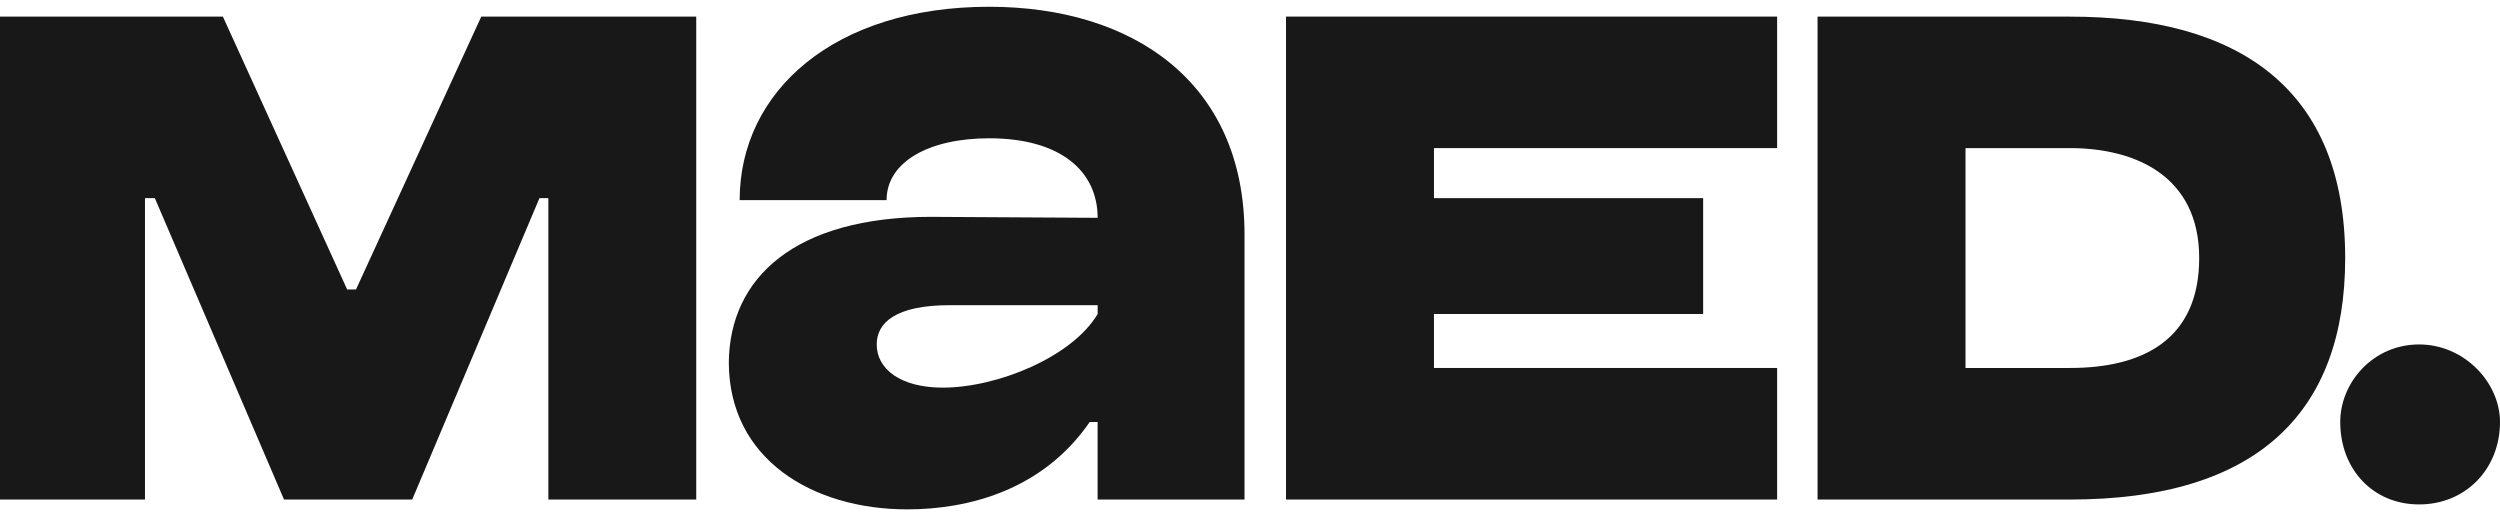 <?xml version="1.0" encoding="UTF-8"?> <svg xmlns="http://www.w3.org/2000/svg" width="293" height="60" viewBox="0 0 293 60" fill="none"><path d="M41.723 33.924H40.685L26.122 1.944H0V58.546H16.991V23.224H18.148L33.287 58.546H48.312L63.223 23.224H64.266V58.546H81.599V1.944H56.406L41.723 33.924Z" fill="#181818"></path><path d="M242.606 1.944H213.019V58.546H242.606C264.454 58.546 274.856 48.425 274.856 30.248C274.856 10.459 262.487 1.949 242.606 1.949V1.944ZM242.606 43.132H230.357V17.358H242.606C250.352 17.358 257.745 20.694 257.745 30.242C257.745 39.79 251.156 43.126 242.606 43.126V43.132Z" fill="#181818"></path><path d="M115.928 0.792C97.78 0.792 86.688 10.687 86.688 23.457H103.907C103.907 18.97 108.878 16.207 115.928 16.207C124.364 16.207 128.645 20.116 128.645 25.528L109.111 25.414C93.163 25.414 85.531 32.546 85.417 42.44C85.417 53.832 95.243 59.698 106.335 59.698C113.386 59.698 122.17 57.514 127.716 49.458H128.639V58.546H145.858V27.485C145.858 9.654 132.8 0.792 115.923 0.792L115.928 0.792ZM128.645 36.801C125.641 41.861 116.857 45.43 110.496 45.43C105.526 45.43 102.75 43.245 102.75 40.369C102.75 37.839 104.945 35.768 111.306 35.768H128.645V36.806V36.801Z" fill="#181818"></path><path d="M283.522 40.369C278.09 40.369 274.276 44.857 274.276 49.458C274.276 54.978 278.09 59.119 283.522 59.119C288.954 59.119 293 54.978 293 49.458C293 44.857 288.839 40.369 283.522 40.369Z" fill="#181818"></path><path d="M150.721 58.546H208.278V43.126H168.06V36.8H199.609V23.224H168.06V17.358H208.278V1.944H150.721V58.546Z" fill="#181818"></path></svg> 